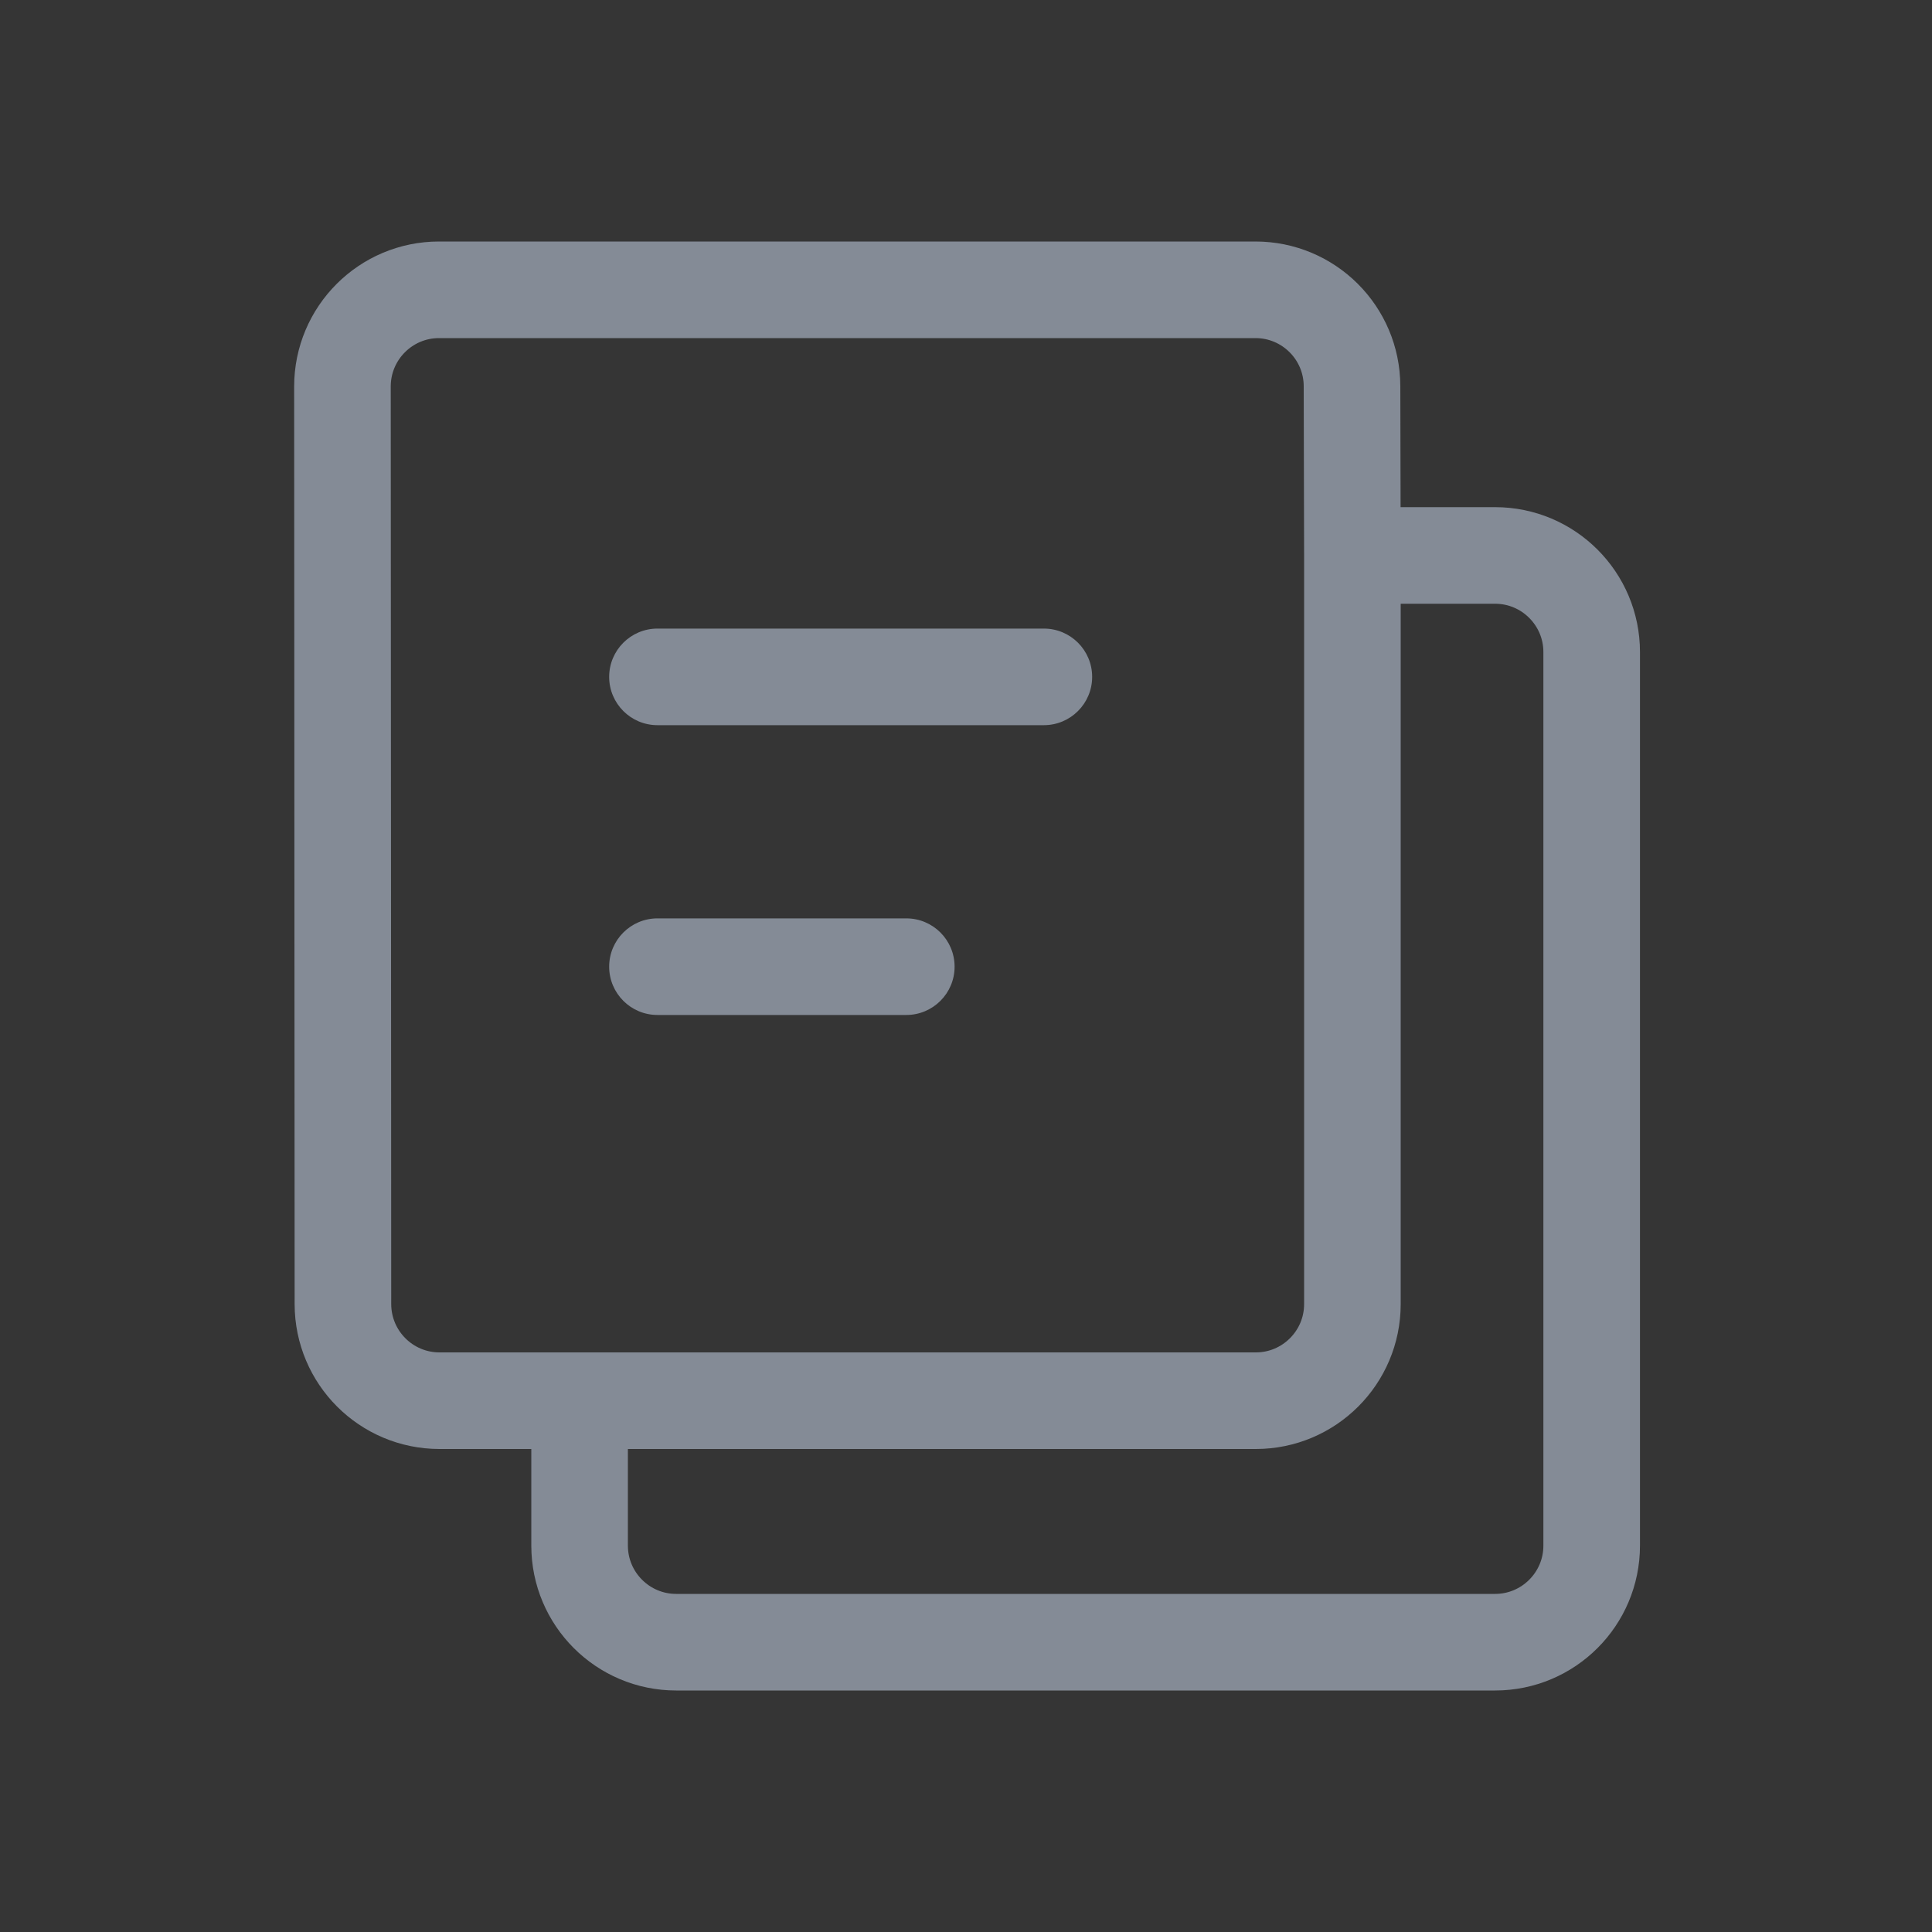 <svg width="20" height="20" viewBox="0 0 20 20" fill="none" xmlns="http://www.w3.org/2000/svg">
<rect x="0" y="0" width="20" height="20" fill="#333333" stroke="none"/>
<path d="M14 5.75L13.996 3.998C13.995 3.446 13.548 3 12.996 3L10.994 3H4.545C3.993 3 3.545 3.448 3.545 4.001L3.55 13.501C3.551 14.053 3.998 14.5 4.55 14.5H6M14 5.75V11.75V13.5C14 14.052 13.552 14.5 13 14.5H6M14 5.75H15.477C16.029 5.75 16.477 6.198 16.477 6.75V16C16.477 16.552 16.029 17 15.477 17H7C6.448 17 6 16.552 6 16V14.5" stroke="#838A95"/>
<path fill-rule="evenodd" clip-rule="evenodd" d="M6.306 7.007C6.306 6.731 6.53 6.507 6.806 6.507H10.806C11.082 6.507 11.306 6.731 11.306 7.007C11.306 7.283 11.082 7.507 10.806 7.507H6.806C6.53 7.507 6.306 7.283 6.306 7.007Z" fill="#838A95"/>
<path fill-rule="evenodd" clip-rule="evenodd" d="M6.306 10.007C6.306 9.731 6.53 9.507 6.806 9.507H9.382C9.658 9.507 9.882 9.731 9.882 10.007C9.882 10.283 9.658 10.507 9.382 10.507H6.806C6.53 10.507 6.306 10.283 6.306 10.007Z" fill="#838A95"/>
<g style="mix-blend-mode:darken" opacity="0.01">
<rect width="20" height="20" fill="white"/>
</g>
</svg>
